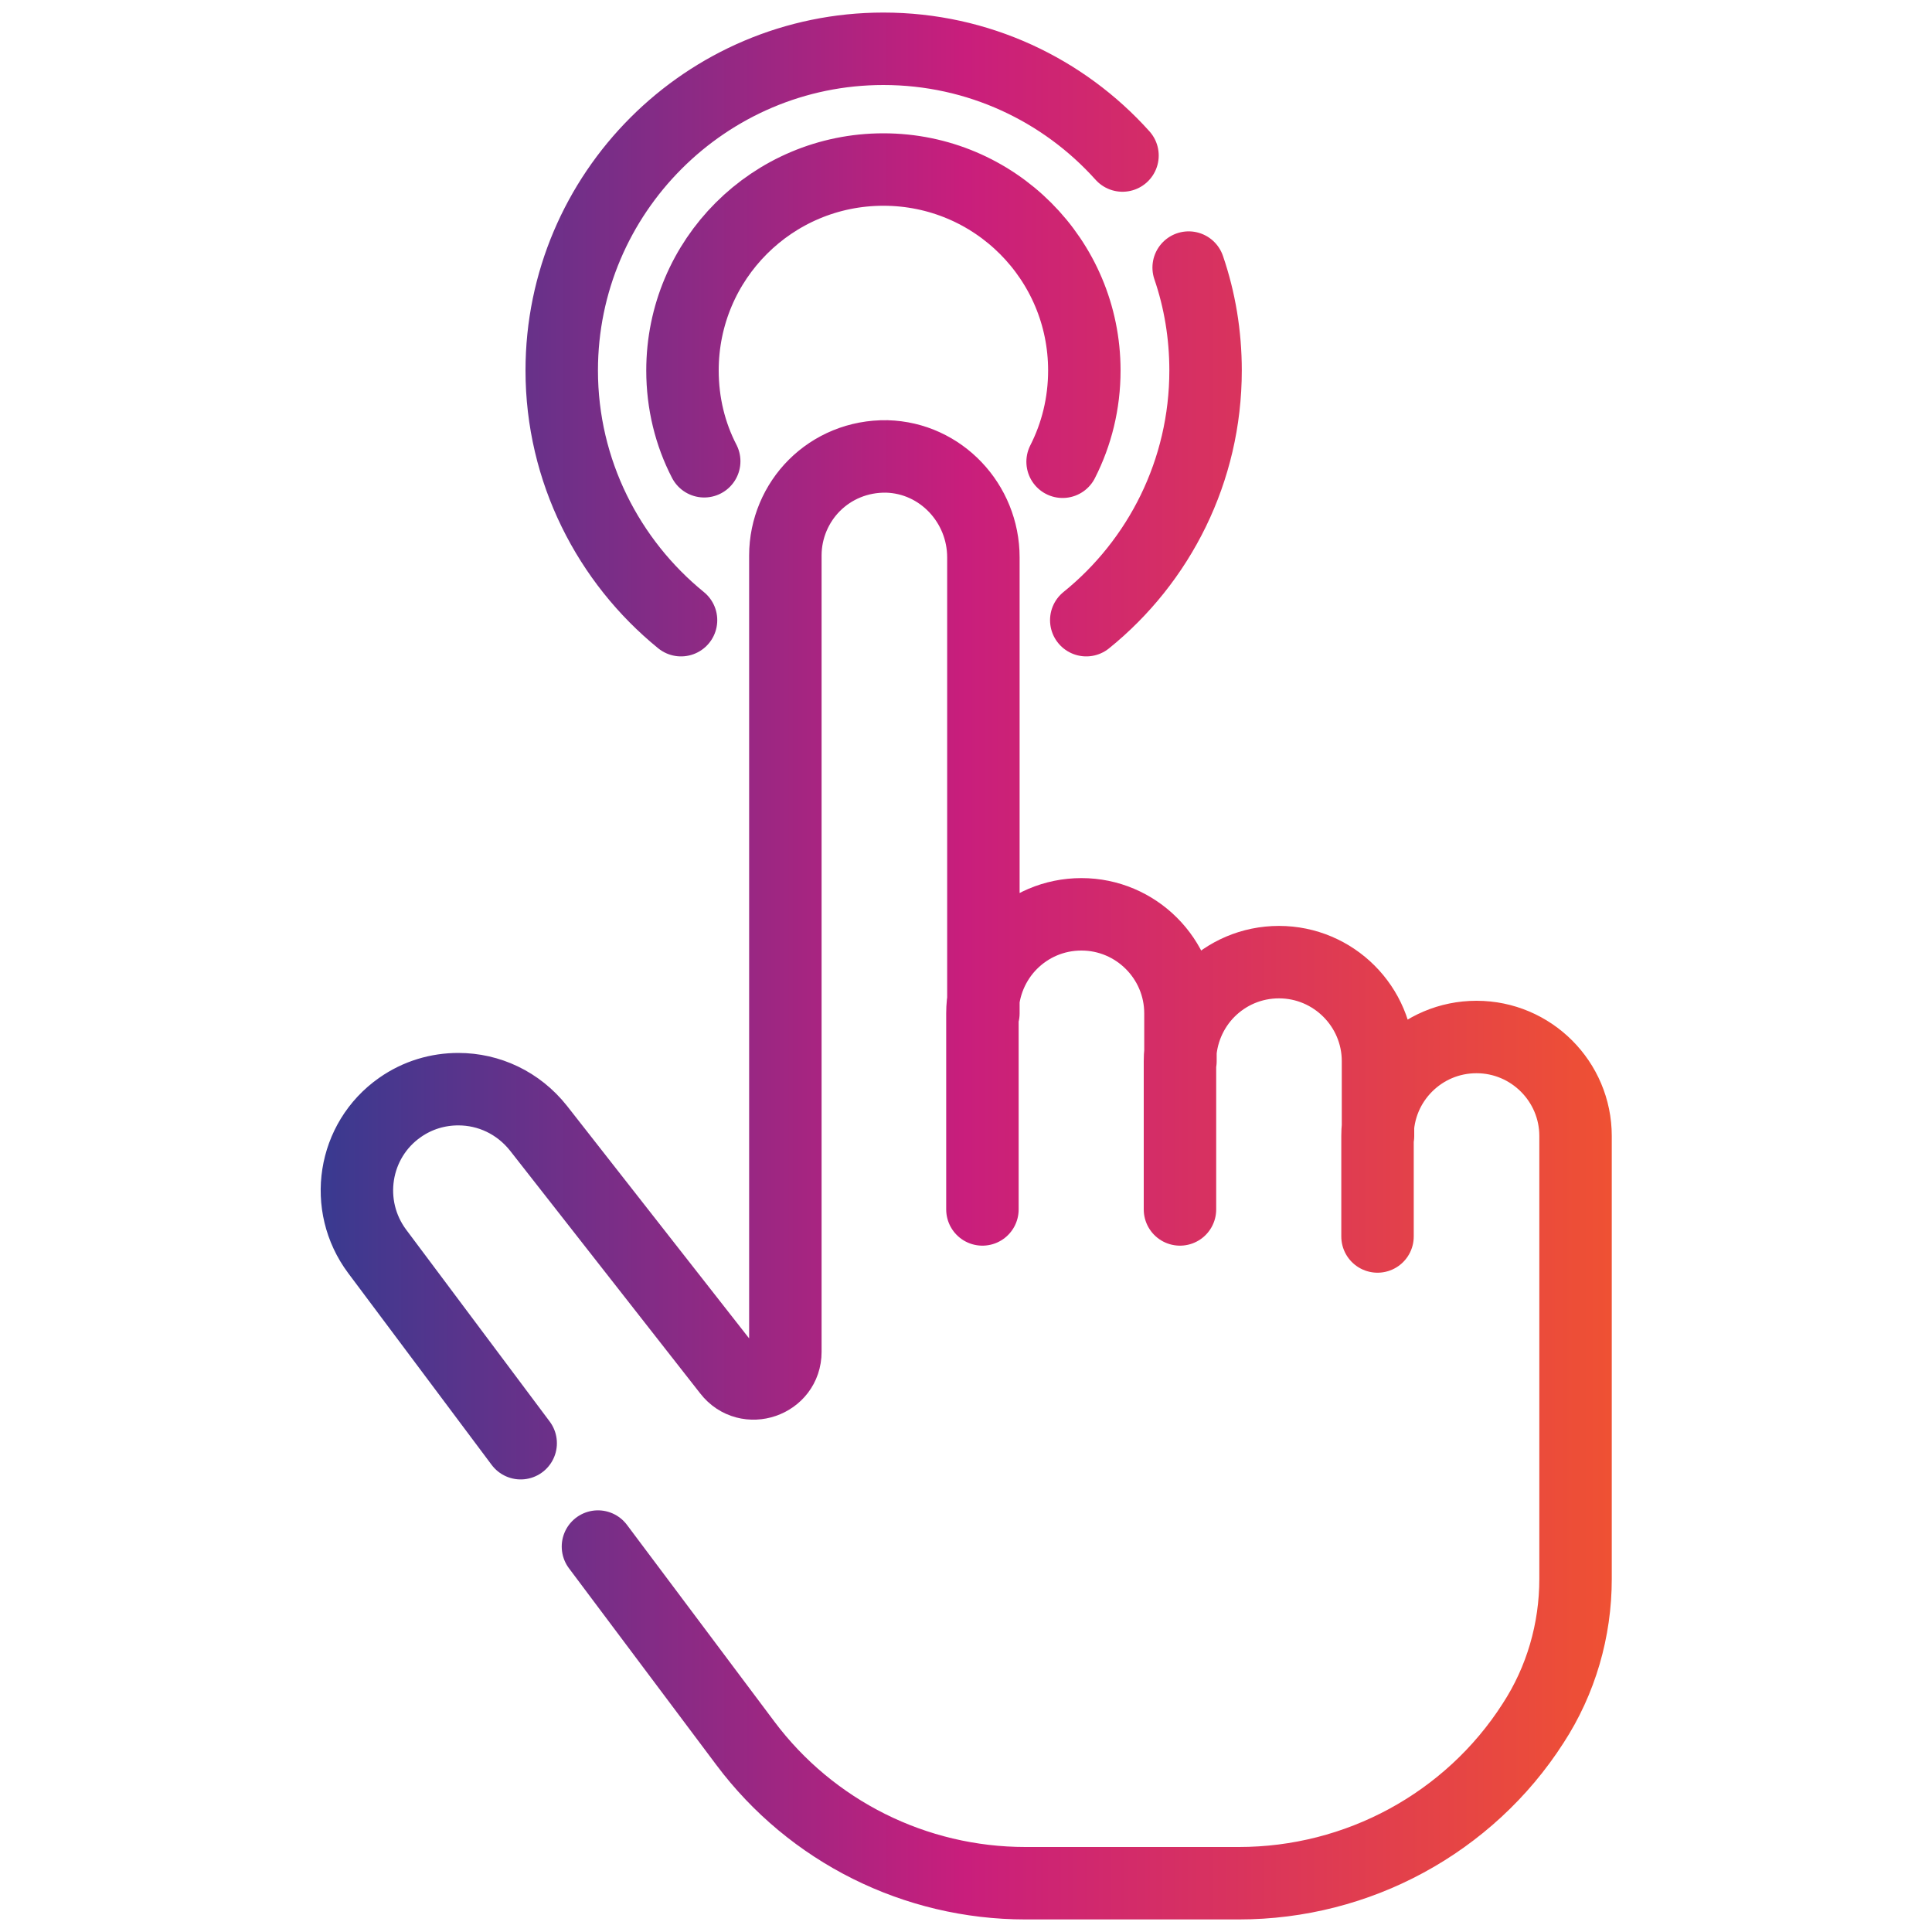 <?xml version="1.0" encoding="utf-8"?>
<svg xmlns="http://www.w3.org/2000/svg" data-name="Layer 1" id="Layer_1" viewBox="0 0 40 40">
  <defs>
    <style>
      .cls-1 {
        fill: none;
        stroke: url(#linear-gradient);
        stroke-linecap: round;
        stroke-linejoin: round;
        stroke-width: 1.5px;
      }
    </style>
    <linearGradient gradientUnits="userSpaceOnUse" id="linear-gradient" x1="6.63" x2="33.37" y1="20" y2="20">
      <stop offset="0" stop-color="#393a90"/>
      <stop offset=".5" stop-color="#c91e7c"/>
      <stop offset="1" stop-color="#ef5133"/>
    </linearGradient>
  </defs>
  <path class="cls-1" d="M20.34,25.04v-4.06c0-.56.23-1.08.6-1.45.37-.37.88-.6,1.45-.6,1.13,0,2.05.92,2.05,2.05v.99M24.43,25.04v-3.07c0-.56.23-1.08.6-1.45.37-.37.88-.6,1.45-.6,1.13,0,2.05.92,2.05,2.05v1.55M10.78,29.88l-2.97-3.97c-.71-.95-.5-2.3.47-2.98.37-.26.79-.38,1.21-.38.63,0,1.24.28,1.66.81l3.94,5.03c.38.49,1.17.22,1.17-.4V11.5c0-.56.23-1.08.6-1.45.38-.38.91-.61,1.5-.6,1.12.03,2,.97,2,2.09v9.44M12.38,32.02l3.05,4.07c1.37,1.83,3.52,2.9,5.8,2.9h4.42c1.23,0,2.42-.31,3.47-.88,1.05-.57,1.96-1.4,2.62-2.43.58-.89.88-1.93.88-2.99v-9.17c0-1.13-.92-2.05-2.05-2.05-.57,0-1.08.23-1.45.6s-.6.88-.6,1.45v2.08M24.61,5.54c.23.67.35,1.39.35,2.13,0,2.08-.96,3.95-2.47,5.17M14.1,12.84c-1.5-1.22-2.47-3.09-2.47-5.17,0-3.67,2.99-6.66,6.66-6.66,1.96,0,3.73.85,4.95,2.21M14.58,9.55c-.29-.56-.45-1.2-.45-1.88,0-2.3,1.86-4.16,4.16-4.16s4.16,1.86,4.16,4.16c0,.68-.16,1.32-.45,1.89"/>
</svg>
